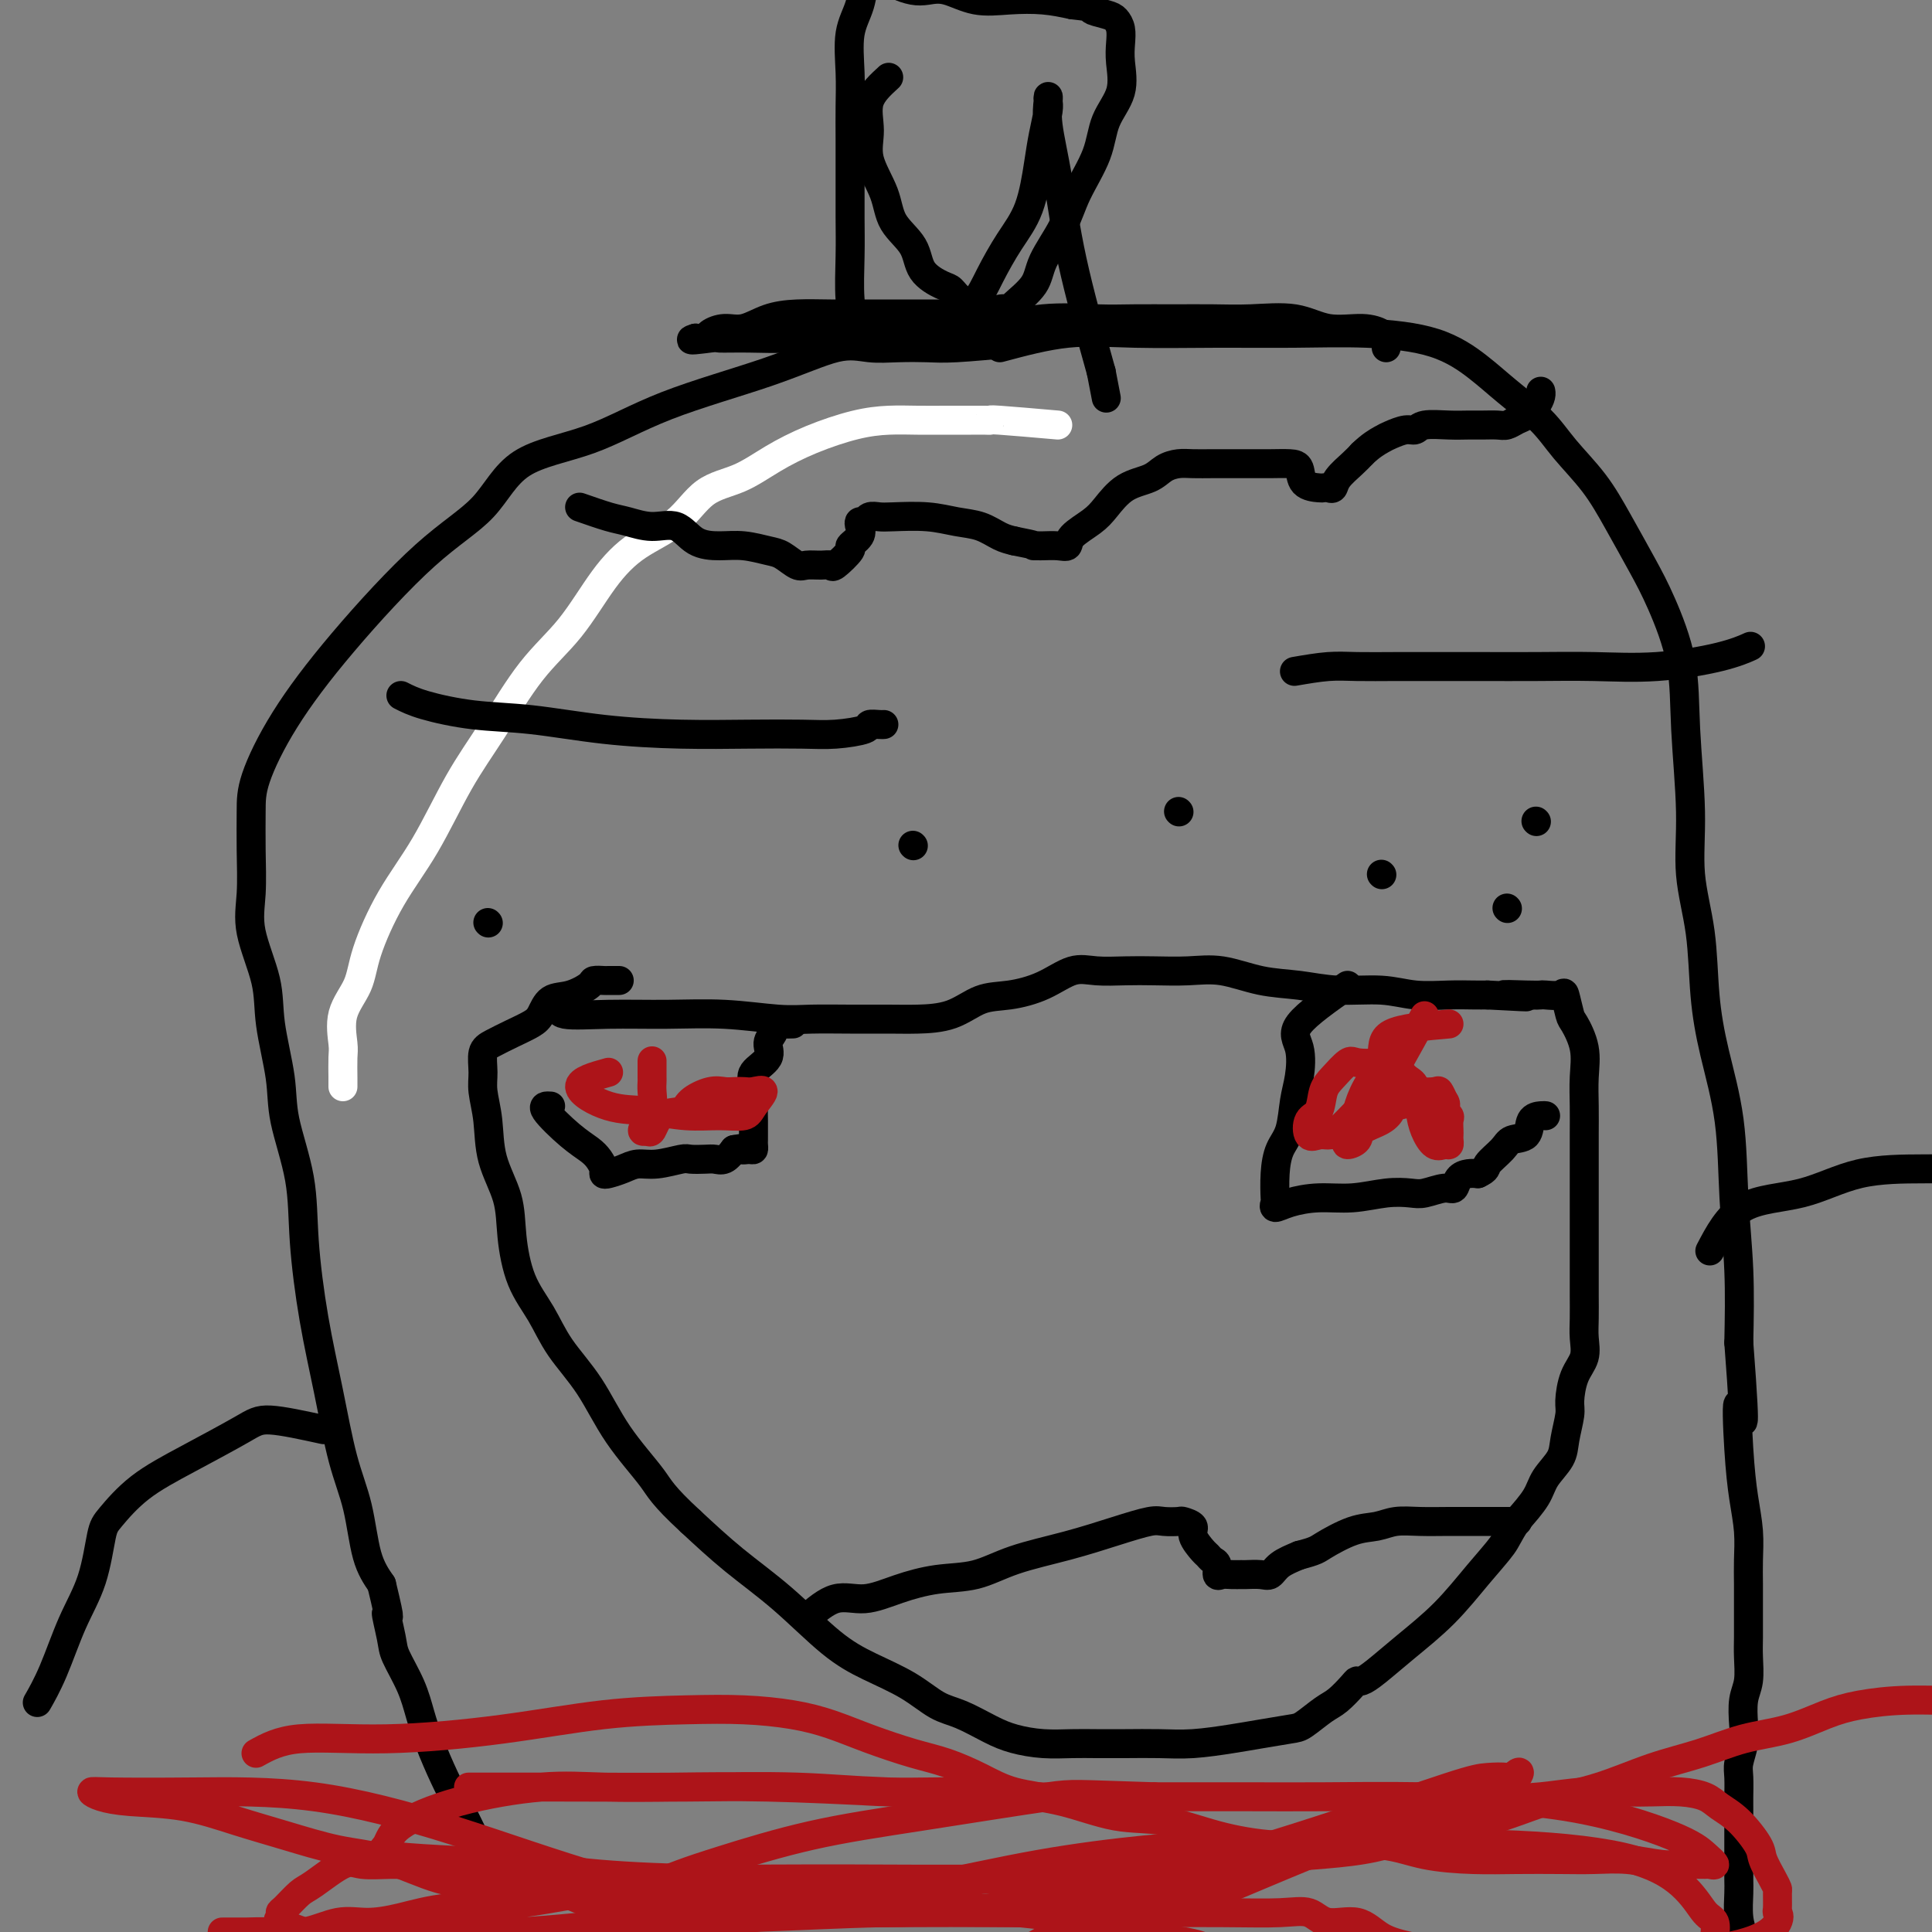<svg viewBox='0 0 400 400' version='1.1' xmlns='http://www.w3.org/2000/svg' xmlns:xlink='http://www.w3.org/1999/xlink'><rect x="0" y="0" width="400" height="400" fill="#808080" stroke="none"/><g fill='none' stroke='#FFFFFF' stroke-width='6' stroke-linecap='round' stroke-linejoin='round'><path d='M219,88c-4.859,-0.423 -9.719,-0.845 -12,-1c-2.281,-0.155 -1.984,-0.041 -2,0c-0.016,0.041 -0.344,0.011 -1,0c-0.656,-0.011 -1.641,-0.001 -3,0c-1.359,0.001 -3.092,-0.005 -5,0c-1.908,0.005 -3.993,0.023 -6,0c-2.007,-0.023 -3.938,-0.088 -6,0c-2.062,0.088 -4.256,0.327 -7,1c-2.744,0.673 -6.040,1.779 -9,3c-2.960,1.221 -5.584,2.558 -8,4c-2.416,1.442 -4.622,2.989 -7,4c-2.378,1.011 -4.927,1.486 -7,3c-2.073,1.514 -3.672,4.068 -6,6c-2.328,1.932 -5.387,3.241 -8,5c-2.613,1.759 -4.780,3.969 -7,7c-2.220,3.031 -4.492,6.884 -7,10c-2.508,3.116 -5.250,5.497 -8,9c-2.750,3.503 -5.507,8.130 -8,12c-2.493,3.870 -4.721,6.985 -7,11c-2.279,4.015 -4.608,8.932 -7,13c-2.392,4.068 -4.847,7.289 -7,11c-2.153,3.711 -4.002,7.912 -5,11c-0.998,3.088 -1.143,5.062 -2,7c-0.857,1.938 -2.426,3.839 -3,6c-0.574,2.161 -0.154,4.583 0,6c0.154,1.417 0.041,1.830 0,3c-0.041,1.170 -0.011,3.097 0,4c0.011,0.903 0.003,0.782 0,1c-0.003,0.218 -0.001,0.777 0,1c0.001,0.223 0.000,0.112 0,0'/></g>
<g fill='none' stroke='#000000' stroke-width='6' stroke-linecap='round' stroke-linejoin='round'><path d='M210,71c-4.535,0.421 -9.071,0.841 -12,1c-2.929,0.159 -4.252,0.056 -6,0c-1.748,-0.056 -3.921,-0.065 -6,0c-2.079,0.065 -4.064,0.205 -6,0c-1.936,-0.205 -3.822,-0.755 -7,0c-3.178,0.755 -7.647,2.815 -14,5c-6.353,2.185 -14.591,4.496 -21,7c-6.409,2.504 -10.989,5.201 -16,7c-5.011,1.799 -10.453,2.699 -14,5c-3.547,2.301 -5.199,6.004 -8,9c-2.801,2.996 -6.750,5.285 -12,10c-5.250,4.715 -11.799,11.857 -17,18c-5.201,6.143 -9.053,11.288 -12,16c-2.947,4.712 -4.989,8.990 -6,12c-1.011,3.010 -0.992,4.753 -1,7c-0.008,2.247 -0.043,4.997 0,8c0.043,3.003 0.162,6.258 0,9c-0.162,2.742 -0.607,4.972 0,8c0.607,3.028 2.264,6.853 3,10c0.736,3.147 0.550,5.614 1,9c0.450,3.386 1.537,7.691 2,11c0.463,3.309 0.301,5.624 1,9c0.699,3.376 2.259,7.814 3,12c0.741,4.186 0.664,8.120 1,13c0.336,4.880 1.086,10.706 2,16c0.914,5.294 1.991,10.057 3,15c1.009,4.943 1.951,10.067 3,14c1.049,3.933 2.206,6.674 3,10c0.794,3.326 1.227,7.236 2,10c0.773,2.764 1.887,4.382 3,6'/><path d='M79,328c2.337,9.609 1.178,6.130 1,6c-0.178,-0.130 0.623,3.088 1,5c0.377,1.912 0.331,2.516 1,4c0.669,1.484 2.055,3.847 3,6c0.945,2.153 1.450,4.095 2,6c0.550,1.905 1.144,3.774 2,6c0.856,2.226 1.972,4.809 3,7c1.028,2.191 1.967,3.991 3,6c1.033,2.009 2.161,4.227 3,6c0.839,1.773 1.388,3.102 2,4c0.612,0.898 1.288,1.364 2,2c0.712,0.636 1.461,1.440 2,2c0.539,0.560 0.868,0.874 1,1c0.132,0.126 0.066,0.063 0,0'/><path d='M207,72c4.743,-1.268 9.486,-2.537 14,-3c4.514,-0.463 8.798,-0.121 14,0c5.202,0.121 11.321,0.019 17,0c5.679,-0.019 10.918,0.044 16,0c5.082,-0.044 10.008,-0.194 15,0c4.992,0.194 10.052,0.731 14,2c3.948,1.269 6.786,3.271 9,5c2.214,1.729 3.805,3.186 6,5c2.195,1.814 4.992,3.985 7,6c2.008,2.015 3.225,3.874 5,6c1.775,2.126 4.108,4.520 6,7c1.892,2.480 3.343,5.045 5,8c1.657,2.955 3.520,6.298 5,9c1.480,2.702 2.577,4.763 4,8c1.423,3.237 3.173,7.651 4,12c0.827,4.349 0.732,8.634 1,14c0.268,5.366 0.900,11.815 1,17c0.100,5.185 -0.330,9.106 0,13c0.330,3.894 1.422,7.760 2,12c0.578,4.240 0.642,8.854 1,13c0.358,4.146 1.010,7.824 2,12c0.990,4.176 2.317,8.851 3,14c0.683,5.149 0.722,10.771 1,16c0.278,5.229 0.794,10.065 1,15c0.206,4.935 0.103,9.967 0,15'/><path d='M360,278c1.868,24.349 0.539,14.721 0,13c-0.539,-1.721 -0.288,4.463 0,9c0.288,4.537 0.613,7.426 1,10c0.387,2.574 0.836,4.831 1,7c0.164,2.169 0.044,4.248 0,6c-0.044,1.752 -0.011,3.175 0,5c0.011,1.825 -0.001,4.051 0,6c0.001,1.949 0.014,3.620 0,5c-0.014,1.380 -0.055,2.469 0,4c0.055,1.531 0.207,3.506 0,5c-0.207,1.494 -0.773,2.509 -1,4c-0.227,1.491 -0.113,3.457 0,5c0.113,1.543 0.226,2.662 0,4c-0.226,1.338 -0.793,2.897 -1,4c-0.207,1.103 -0.056,1.752 0,3c0.056,1.248 0.015,3.094 0,4c-0.015,0.906 -0.004,0.872 0,1c0.004,0.128 0.001,0.419 0,1c-0.001,0.581 -0.000,1.454 0,2c0.000,0.546 0.000,0.767 0,1c-0.000,0.233 -0.000,0.479 0,1c0.000,0.521 -0.000,1.315 0,2c0.000,0.685 0.000,1.259 0,2c-0.000,0.741 -0.001,1.650 0,2c0.001,0.350 0.003,0.141 0,1c-0.003,0.859 -0.013,2.786 0,4c0.013,1.214 0.048,1.715 0,3c-0.048,1.285 -0.178,3.355 0,5c0.178,1.645 0.663,2.866 1,4c0.337,1.134 0.525,2.181 1,3c0.475,0.819 1.238,1.409 2,2'/><path d='M364,406c0.844,1.622 0.956,1.178 1,1c0.044,-0.178 0.022,-0.089 0,0'/><path d='M116,208c-0.309,0.847 -0.618,1.695 1,2c1.618,0.305 5.164,0.068 9,0c3.836,-0.068 7.961,0.034 12,0c4.039,-0.034 7.990,-0.205 12,0c4.010,0.205 8.079,0.787 11,1c2.921,0.213 4.695,0.056 7,0c2.305,-0.056 5.140,-0.012 8,0c2.860,0.012 5.746,-0.010 8,0c2.254,0.010 3.875,0.051 6,0c2.125,-0.051 4.752,-0.193 7,-1c2.248,-0.807 4.115,-2.279 6,-3c1.885,-0.721 3.787,-0.691 6,-1c2.213,-0.309 4.736,-0.959 7,-2c2.264,-1.041 4.270,-2.475 6,-3c1.730,-0.525 3.184,-0.143 5,0c1.816,0.143 3.995,0.045 6,0c2.005,-0.045 3.836,-0.038 6,0c2.164,0.038 4.662,0.105 7,0c2.338,-0.105 4.518,-0.383 7,0c2.482,0.383 5.266,1.427 8,2c2.734,0.573 5.416,0.675 8,1c2.584,0.325 5.069,0.872 8,1c2.931,0.128 6.307,-0.162 9,0c2.693,0.162 4.701,0.775 7,1c2.299,0.225 4.888,0.060 7,0c2.112,-0.060 3.746,-0.017 5,0c1.254,0.017 2.127,0.009 3,0'/><path d='M308,206c14.015,0.774 6.053,0.208 4,0c-2.053,-0.208 1.803,-0.060 4,0c2.197,0.060 2.736,0.030 3,0c0.264,-0.030 0.255,-0.061 1,0c0.745,0.061 2.246,0.212 3,0c0.754,-0.212 0.762,-0.789 1,0c0.238,0.789 0.705,2.944 1,4c0.295,1.056 0.419,1.015 1,2c0.581,0.985 1.620,2.997 2,5c0.380,2.003 0.102,3.999 0,6c-0.102,2.001 -0.027,4.009 0,6c0.027,1.991 0.007,3.965 0,6c-0.007,2.035 -0.002,4.133 0,6c0.002,1.867 0.001,3.505 0,5c-0.001,1.495 -0.000,2.849 0,4c0.000,1.151 0.000,2.099 0,3c-0.000,0.901 0.000,1.756 0,3c-0.000,1.244 -0.000,2.877 0,4c0.000,1.123 0.002,1.735 0,3c-0.002,1.265 -0.007,3.183 0,5c0.007,1.817 0.026,3.533 0,5c-0.026,1.467 -0.097,2.684 0,4c0.097,1.316 0.362,2.733 0,4c-0.362,1.267 -1.352,2.386 -2,4c-0.648,1.614 -0.954,3.723 -1,5c-0.046,1.277 0.169,1.723 0,3c-0.169,1.277 -0.722,3.386 -1,5c-0.278,1.614 -0.281,2.731 -1,4c-0.719,1.269 -2.155,2.688 -3,4c-0.845,1.312 -1.099,2.518 -2,4c-0.901,1.482 -2.451,3.241 -4,5'/><path d='M314,315c-1.853,2.884 -1.987,3.595 -3,5c-1.013,1.405 -2.905,3.505 -5,6c-2.095,2.495 -4.393,5.386 -7,8c-2.607,2.614 -5.523,4.950 -8,7c-2.477,2.050 -4.515,3.813 -6,5c-1.485,1.187 -2.416,1.797 -3,2c-0.584,0.203 -0.821,-0.002 -1,0c-0.179,0.002 -0.299,0.210 -1,1c-0.701,0.790 -1.982,2.162 -3,3c-1.018,0.838 -1.774,1.141 -3,2c-1.226,0.859 -2.924,2.272 -4,3c-1.076,0.728 -1.531,0.769 -3,1c-1.469,0.231 -3.952,0.650 -6,1c-2.048,0.350 -3.660,0.630 -6,1c-2.340,0.370 -5.408,0.831 -8,1c-2.592,0.169 -4.708,0.046 -7,0c-2.292,-0.046 -4.759,-0.015 -7,0c-2.241,0.015 -4.257,0.013 -6,0c-1.743,-0.013 -3.214,-0.038 -5,0c-1.786,0.038 -3.887,0.139 -6,0c-2.113,-0.139 -4.239,-0.518 -6,-1c-1.761,-0.482 -3.158,-1.065 -5,-2c-1.842,-0.935 -4.130,-2.220 -6,-3c-1.870,-0.780 -3.322,-1.056 -5,-2c-1.678,-0.944 -3.583,-2.556 -6,-4c-2.417,-1.444 -5.347,-2.718 -8,-4c-2.653,-1.282 -5.031,-2.570 -8,-5c-2.969,-2.430 -6.530,-6.000 -10,-9c-3.470,-3.000 -6.849,-5.428 -10,-8c-3.151,-2.572 -6.076,-5.286 -9,-8'/><path d='M143,315c-5.948,-5.494 -6.320,-6.729 -8,-9c-1.680,-2.271 -4.670,-5.576 -7,-9c-2.330,-3.424 -4.001,-6.966 -6,-10c-1.999,-3.034 -4.326,-5.561 -6,-8c-1.674,-2.439 -2.694,-4.789 -4,-7c-1.306,-2.211 -2.899,-4.284 -4,-7c-1.101,-2.716 -1.710,-6.074 -2,-9c-0.290,-2.926 -0.259,-5.419 -1,-8c-0.741,-2.581 -2.252,-5.251 -3,-8c-0.748,-2.749 -0.732,-5.576 -1,-8c-0.268,-2.424 -0.821,-4.445 -1,-6c-0.179,-1.555 0.014,-2.643 0,-4c-0.014,-1.357 -0.236,-2.981 0,-4c0.236,-1.019 0.929,-1.433 2,-2c1.071,-0.567 2.519,-1.289 4,-2c1.481,-0.711 2.996,-1.413 4,-2c1.004,-0.587 1.497,-1.061 2,-2c0.503,-0.939 1.018,-2.343 2,-3c0.982,-0.657 2.433,-0.568 4,-1c1.567,-0.432 3.250,-1.384 4,-2c0.750,-0.616 0.566,-0.897 1,-1c0.434,-0.103 1.488,-0.028 2,0c0.512,0.028 0.484,0.007 1,0c0.516,-0.007 1.576,-0.002 2,0c0.424,0.002 0.212,0.001 0,0'/><path d='M114,229c-0.882,-0.065 -1.763,-0.130 -1,1c0.763,1.130 3.171,3.455 5,5c1.829,1.545 3.080,2.310 4,3c0.920,0.690 1.509,1.307 2,2c0.491,0.693 0.882,1.464 1,2c0.118,0.536 -0.039,0.838 0,1c0.039,0.162 0.273,0.183 1,0c0.727,-0.183 1.947,-0.571 3,-1c1.053,-0.429 1.938,-0.899 3,-1c1.062,-0.101 2.301,0.169 4,0c1.699,-0.169 3.859,-0.776 5,-1c1.141,-0.224 1.264,-0.066 2,0c0.736,0.066 2.084,0.038 3,0c0.916,-0.038 1.401,-0.087 2,0c0.599,0.087 1.314,0.311 2,0c0.686,-0.311 1.343,-1.155 2,-2'/><path d='M152,238c4.585,-0.770 2.549,-0.196 2,0c-0.549,0.196 0.389,0.013 1,0c0.611,-0.013 0.896,0.145 1,0c0.104,-0.145 0.028,-0.593 0,-1c-0.028,-0.407 -0.007,-0.773 0,-1c0.007,-0.227 -0.001,-0.315 0,-1c0.001,-0.685 0.012,-1.968 0,-3c-0.012,-1.032 -0.047,-1.813 0,-3c0.047,-1.187 0.174,-2.780 0,-4c-0.174,-1.220 -0.650,-2.067 0,-3c0.650,-0.933 2.426,-1.953 3,-3c0.574,-1.047 -0.055,-2.123 0,-3c0.055,-0.877 0.793,-1.555 1,-2c0.207,-0.445 -0.116,-0.655 0,-1c0.116,-0.345 0.670,-0.824 1,-1c0.330,-0.176 0.435,-0.047 1,0c0.565,0.047 1.590,0.014 2,0c0.410,-0.014 0.205,-0.007 0,0'/><path d='M279,204c-4.220,2.968 -8.439,5.935 -10,8c-1.561,2.065 -0.463,3.226 0,5c0.463,1.774 0.292,4.160 0,6c-0.292,1.840 -0.705,3.134 -1,5c-0.295,1.866 -0.471,4.303 -1,6c-0.529,1.697 -1.412,2.655 -2,4c-0.588,1.345 -0.883,3.076 -1,5c-0.117,1.924 -0.056,4.042 0,5c0.056,0.958 0.109,0.755 0,1c-0.109,0.245 -0.379,0.938 0,1c0.379,0.062 1.407,-0.505 3,-1c1.593,-0.495 3.751,-0.916 6,-1c2.249,-0.084 4.588,0.169 7,0c2.412,-0.169 4.898,-0.762 7,-1c2.102,-0.238 3.819,-0.123 5,0c1.181,0.123 1.825,0.254 3,0c1.175,-0.254 2.881,-0.891 4,-1c1.119,-0.109 1.650,0.311 2,0c0.350,-0.311 0.517,-1.353 1,-2c0.483,-0.647 1.281,-0.899 2,-1c0.719,-0.101 1.360,-0.050 2,0'/><path d='M306,243c1.993,-0.921 1.474,-1.224 2,-2c0.526,-0.776 2.095,-2.026 3,-3c0.905,-0.974 1.146,-1.673 2,-2c0.854,-0.327 2.320,-0.284 3,-1c0.680,-0.716 0.574,-2.192 1,-3c0.426,-0.808 1.384,-0.948 2,-1c0.616,-0.052 0.890,-0.015 1,0c0.110,0.015 0.055,0.007 0,0'/><path d='M167,335c2.018,-1.736 4.036,-3.472 6,-4c1.964,-0.528 3.875,0.151 6,0c2.125,-0.151 4.466,-1.131 7,-2c2.534,-0.869 5.263,-1.625 8,-2c2.737,-0.375 5.482,-0.367 8,-1c2.518,-0.633 4.809,-1.907 8,-3c3.191,-1.093 7.283,-2.006 11,-3c3.717,-0.994 7.061,-2.071 10,-3c2.939,-0.929 5.475,-1.711 7,-2c1.525,-0.289 2.039,-0.087 3,0c0.961,0.087 2.369,0.058 3,0c0.631,-0.058 0.484,-0.146 1,0c0.516,0.146 1.696,0.526 2,1c0.304,0.474 -0.268,1.043 0,2c0.268,0.957 1.378,2.302 2,3c0.622,0.698 0.757,0.747 1,1c0.243,0.253 0.592,0.709 1,1c0.408,0.291 0.873,0.418 1,1c0.127,0.582 -0.084,1.620 0,2c0.084,0.380 0.463,0.101 1,0c0.537,-0.101 1.232,-0.026 2,0c0.768,0.026 1.608,0.001 2,0c0.392,-0.001 0.337,0.022 1,0c0.663,-0.022 2.044,-0.088 3,0c0.956,0.088 1.488,0.331 2,0c0.512,-0.331 1.003,-1.238 2,-2c0.997,-0.762 2.498,-1.381 4,-2'/><path d='M269,322c3.467,-0.902 3.633,-1.156 5,-2c1.367,-0.844 3.935,-2.279 6,-3c2.065,-0.721 3.626,-0.729 5,-1c1.374,-0.271 2.562,-0.805 4,-1c1.438,-0.195 3.125,-0.052 5,0c1.875,0.052 3.939,0.014 6,0c2.061,-0.014 4.119,-0.004 6,0c1.881,0.004 3.583,0.001 5,0c1.417,-0.001 2.548,-0.000 3,0c0.452,0.000 0.226,0.000 0,0'/></g>
<g fill='none' stroke='#AD1419' stroke-width='6' stroke-linecap='round' stroke-linejoin='round'><path d='M126,222c-3.025,0.837 -6.050,1.674 -6,3c0.050,1.326 3.176,3.141 6,4c2.824,0.859 5.346,0.762 8,1c2.654,0.238 5.438,0.813 8,1c2.562,0.187 4.901,-0.013 7,0c2.099,0.013 3.958,0.238 5,0c1.042,-0.238 1.268,-0.940 2,-2c0.732,-1.060 1.970,-2.480 2,-3c0.030,-0.520 -1.148,-0.141 -2,0c-0.852,0.141 -1.377,0.043 -2,0c-0.623,-0.043 -1.344,-0.032 -2,0c-0.656,0.032 -1.247,0.086 -2,0c-0.753,-0.086 -1.669,-0.313 -3,0c-1.331,0.313 -3.078,1.167 -4,2c-0.922,0.833 -1.020,1.646 -2,2c-0.980,0.354 -2.841,0.249 -4,1c-1.159,0.751 -1.617,2.357 -2,3c-0.383,0.643 -0.692,0.321 -1,0'/><path d='M134,234c-1.995,0.901 -0.482,-0.848 0,-2c0.482,-1.152 -0.067,-1.707 0,-2c0.067,-0.293 0.750,-0.324 1,-1c0.250,-0.676 0.067,-1.996 0,-3c-0.067,-1.004 -0.018,-1.692 0,-2c0.018,-0.308 0.005,-0.237 0,-1c-0.005,-0.763 -0.001,-2.361 0,-3c0.001,-0.639 0.001,-0.320 0,0'/><path d='M300,212c-4.922,0.428 -9.844,0.856 -12,2c-2.156,1.144 -1.548,3.003 -2,5c-0.452,1.997 -1.966,4.133 -3,6c-1.034,1.867 -1.590,3.465 -2,5c-0.410,1.535 -0.674,3.008 -1,4c-0.326,0.992 -0.715,1.504 -1,2c-0.285,0.496 -0.465,0.978 0,1c0.465,0.022 1.576,-0.414 2,-1c0.424,-0.586 0.163,-1.322 1,-2c0.837,-0.678 2.774,-1.300 4,-2c1.226,-0.700 1.741,-1.480 2,-2c0.259,-0.520 0.262,-0.780 1,-1c0.738,-0.220 2.211,-0.400 3,-1c0.789,-0.600 0.894,-1.619 1,-2c0.106,-0.381 0.214,-0.123 1,0c0.786,0.123 2.250,0.110 3,0c0.750,-0.110 0.786,-0.317 1,0c0.214,0.317 0.607,1.159 1,2'/><path d='M299,228c0.713,0.710 -0.005,1.486 0,2c0.005,0.514 0.733,0.767 1,1c0.267,0.233 0.072,0.444 0,1c-0.072,0.556 -0.022,1.455 0,2c0.022,0.545 0.014,0.737 0,1c-0.014,0.263 -0.035,0.598 0,1c0.035,0.402 0.125,0.872 0,1c-0.125,0.128 -0.467,-0.085 -1,0c-0.533,0.085 -1.258,0.467 -2,0c-0.742,-0.467 -1.500,-1.783 -2,-3c-0.500,-1.217 -0.740,-2.337 -1,-4c-0.260,-1.663 -0.539,-3.871 -1,-5c-0.461,-1.129 -1.106,-1.181 -2,-2c-0.894,-0.819 -2.039,-2.406 -3,-3c-0.961,-0.594 -1.739,-0.194 -3,0c-1.261,0.194 -3.005,0.181 -4,0c-0.995,-0.181 -1.240,-0.531 -2,0c-0.760,0.531 -2.033,1.943 -3,3c-0.967,1.057 -1.626,1.757 -2,3c-0.374,1.243 -0.462,3.027 -1,4c-0.538,0.973 -1.527,1.136 -2,2c-0.473,0.864 -0.431,2.430 0,3c0.431,0.570 1.249,0.142 2,0c0.751,-0.142 1.433,0.000 2,0c0.567,-0.000 1.019,-0.143 2,-1c0.981,-0.857 2.490,-2.429 4,-4'/><path d='M281,230c2.202,-0.845 2.708,-0.458 5,-4c2.292,-3.542 6.369,-11.012 8,-14c1.631,-2.988 0.815,-1.494 0,0'/></g>
<g fill='none' stroke='#000000' stroke-width='6' stroke-linecap='round' stroke-linejoin='round'><path d='M83,144c1.251,0.635 2.502,1.270 5,2c2.498,0.730 6.242,1.555 10,2c3.758,0.445 7.529,0.511 12,1c4.471,0.489 9.642,1.400 15,2c5.358,0.600 10.904,0.890 16,1c5.096,0.110 9.742,0.040 14,0c4.258,-0.040 8.128,-0.049 11,0c2.872,0.049 4.745,0.157 7,0c2.255,-0.157 4.892,-0.578 6,-1c1.108,-0.422 0.689,-0.845 1,-1c0.311,-0.155 1.353,-0.042 2,0c0.647,0.042 0.899,0.012 1,0c0.101,-0.012 0.050,-0.006 0,0'/><path d='M268,139c2.463,-0.423 4.927,-0.845 7,-1c2.073,-0.155 3.757,-0.041 6,0c2.243,0.041 5.045,0.011 8,0c2.955,-0.011 6.061,-0.001 9,0c2.939,0.001 5.709,-0.005 9,0c3.291,0.005 7.103,0.022 11,0c3.897,-0.022 7.878,-0.083 12,0c4.122,0.083 8.383,0.311 13,0c4.617,-0.311 9.589,-1.161 13,-2c3.411,-0.839 5.260,-1.668 6,-2c0.740,-0.332 0.370,-0.166 0,0'/><path d='M189,175c0.000,0.000 0.100,0.100 0.1,0.1'/><path d='M244,168c0.000,0.000 0.100,0.100 0.1,0.1'/><path d='M101,191c0.000,0.000 0.100,0.100 0.1,0.1'/><path d='M318,170c0.000,0.000 0.100,0.100 0.1,0.1'/><path d='M312,188c0.000,0.000 0.100,0.100 0.1,0.1'/><path d='M286,181c0.000,0.000 0.100,0.100 0.1,0.1'/><path d='M120,105c2.200,0.768 4.401,1.537 6,2c1.599,0.463 2.597,0.622 4,1c1.403,0.378 3.210,0.976 5,1c1.790,0.024 3.564,-0.526 5,0c1.436,0.526 2.533,2.129 4,3c1.467,0.871 3.303,1.012 5,1c1.697,-0.012 3.255,-0.175 5,0c1.745,0.175 3.678,0.688 5,1c1.322,0.312 2.032,0.423 3,1c0.968,0.577 2.193,1.622 3,2c0.807,0.378 1.195,0.091 2,0c0.805,-0.091 2.028,0.016 3,0c0.972,-0.016 1.694,-0.154 2,0c0.306,0.154 0.198,0.599 1,0c0.802,-0.599 2.515,-2.241 3,-3c0.485,-0.759 -0.259,-0.633 0,-1c0.259,-0.367 1.522,-1.226 2,-2c0.478,-0.774 0.173,-1.461 0,-2c-0.173,-0.539 -0.212,-0.929 0,-1c0.212,-0.071 0.677,0.176 1,0c0.323,-0.176 0.504,-0.776 1,-1c0.496,-0.224 1.307,-0.072 2,0c0.693,0.072 1.266,0.064 3,0c1.734,-0.064 4.628,-0.186 7,0c2.372,0.186 4.224,0.679 6,1c1.776,0.321 3.478,0.471 5,1c1.522,0.529 2.863,1.437 4,2c1.137,0.563 2.068,0.782 3,1'/><path d='M210,112c5.182,1.000 4.138,1.001 4,1c-0.138,-0.001 0.629,-0.005 1,0c0.371,0.005 0.347,0.020 1,0c0.653,-0.020 1.984,-0.076 3,0c1.016,0.076 1.719,0.284 2,0c0.281,-0.284 0.141,-1.059 1,-2c0.859,-0.941 2.719,-2.048 4,-3c1.281,-0.952 1.985,-1.747 3,-3c1.015,-1.253 2.343,-2.963 4,-4c1.657,-1.037 3.643,-1.402 5,-2c1.357,-0.598 2.084,-1.428 3,-2c0.916,-0.572 2.019,-0.885 3,-1c0.981,-0.115 1.840,-0.031 3,0c1.160,0.031 2.621,0.008 4,0c1.379,-0.008 2.674,-0.001 4,0c1.326,0.001 2.682,-0.003 4,0c1.318,0.003 2.598,0.015 4,0c1.402,-0.015 2.925,-0.056 4,0c1.075,0.056 1.702,0.211 2,1c0.298,0.789 0.265,2.213 1,3c0.735,0.787 2.237,0.938 3,1c0.763,0.062 0.789,0.035 1,0c0.211,-0.035 0.609,-0.078 1,0c0.391,0.078 0.775,0.279 1,0c0.225,-0.279 0.291,-1.037 1,-2c0.709,-0.963 2.060,-2.132 3,-3c0.940,-0.868 1.470,-1.434 2,-2'/><path d='M282,94c1.754,-1.719 3.139,-2.517 4,-3c0.861,-0.483 1.199,-0.651 2,-1c0.801,-0.349 2.066,-0.878 3,-1c0.934,-0.122 1.537,0.164 2,0c0.463,-0.164 0.785,-0.776 2,-1c1.215,-0.224 3.323,-0.059 5,0c1.677,0.059 2.925,0.013 4,0c1.075,-0.013 1.979,0.008 3,0c1.021,-0.008 2.161,-0.047 3,0c0.839,0.047 1.377,0.178 2,0c0.623,-0.178 1.330,-0.664 2,-1c0.670,-0.336 1.304,-0.521 2,-1c0.696,-0.479 1.455,-1.252 2,-2c0.545,-0.748 0.878,-1.471 1,-2c0.122,-0.529 0.035,-0.866 0,-1c-0.035,-0.134 -0.017,-0.067 0,0'/><path d='M171,71c2.113,-0.810 4.226,-1.620 5,-3c0.774,-1.380 0.207,-3.329 0,-6c-0.207,-2.671 -0.056,-6.064 0,-9c0.056,-2.936 0.015,-5.415 0,-8c-0.015,-2.585 -0.006,-5.275 0,-8c0.006,-2.725 0.008,-5.486 0,-8c-0.008,-2.514 -0.027,-4.780 0,-7c0.027,-2.220 0.100,-4.392 0,-7c-0.100,-2.608 -0.374,-5.651 0,-8c0.374,-2.349 1.395,-4.004 2,-6c0.605,-1.996 0.793,-4.332 1,-6c0.207,-1.668 0.433,-2.668 1,-3c0.567,-0.332 1.476,0.005 2,0c0.524,-0.005 0.664,-0.352 1,0c0.336,0.352 0.870,1.404 1,2c0.130,0.596 -0.142,0.734 0,1c0.142,0.266 0.700,0.658 1,1c0.300,0.342 0.342,0.635 1,1c0.658,0.365 1.930,0.802 3,1c1.070,0.198 1.937,0.157 3,0c1.063,-0.157 2.324,-0.432 4,0c1.676,0.432 3.769,1.569 6,2c2.231,0.431 4.601,0.154 7,0c2.399,-0.154 4.828,-0.187 7,0c2.172,0.187 4.086,0.593 6,1'/><path d='M222,1c5.857,0.640 4.000,0.740 4,1c-0.000,0.260 1.856,0.679 3,1c1.144,0.321 1.577,0.545 2,1c0.423,0.455 0.835,1.141 1,2c0.165,0.859 0.082,1.892 0,3c-0.082,1.108 -0.165,2.290 0,4c0.165,1.710 0.576,3.949 0,6c-0.576,2.051 -2.140,3.913 -3,6c-0.860,2.087 -1.015,4.399 -2,7c-0.985,2.601 -2.800,5.492 -4,8c-1.200,2.508 -1.784,4.634 -3,7c-1.216,2.366 -3.063,4.973 -4,7c-0.937,2.027 -0.965,3.475 -2,5c-1.035,1.525 -3.077,3.127 -4,4c-0.923,0.873 -0.726,1.019 -1,1c-0.274,-0.019 -1.021,-0.201 -2,0c-0.979,0.201 -2.192,0.786 -3,1c-0.808,0.214 -1.210,0.057 -2,0c-0.790,-0.057 -1.966,-0.015 -3,0c-1.034,0.015 -1.926,0.004 -3,0c-1.074,-0.004 -2.330,-0.002 -4,0c-1.670,0.002 -3.755,0.002 -6,0c-2.245,-0.002 -4.652,-0.007 -7,0c-2.348,0.007 -4.638,0.025 -7,0c-2.362,-0.025 -4.798,-0.095 -7,0c-2.202,0.095 -4.172,0.355 -6,1c-1.828,0.645 -3.515,1.676 -5,2c-1.485,0.324 -2.769,-0.057 -4,0c-1.231,0.057 -2.408,0.554 -3,1c-0.592,0.446 -0.598,0.842 -1,1c-0.402,0.158 -1.201,0.079 -2,0'/><path d='M144,70c-2.624,0.772 1.318,0.204 3,0c1.682,-0.204 1.106,-0.042 2,0c0.894,0.042 3.259,-0.035 6,0c2.741,0.035 5.858,0.181 11,0c5.142,-0.181 12.308,-0.690 19,-1c6.692,-0.310 12.909,-0.423 18,-1c5.091,-0.577 9.055,-1.619 13,-2c3.945,-0.381 7.871,-0.102 11,0c3.129,0.102 5.462,0.025 8,0c2.538,-0.025 5.281,0.001 8,0c2.719,-0.001 5.413,-0.029 8,0c2.587,0.029 5.068,0.116 8,0c2.932,-0.116 6.316,-0.434 9,0c2.684,0.434 4.666,1.622 7,2c2.334,0.378 5.018,-0.053 7,0c1.982,0.053 3.263,0.589 4,1c0.737,0.411 0.929,0.698 1,1c0.071,0.302 0.019,0.620 0,1c-0.019,0.380 -0.005,0.823 0,1c0.005,0.177 0.003,0.089 0,0'/><path d='M184,16c-1.713,1.570 -3.426,3.139 -4,5c-0.574,1.861 -0.010,4.012 0,6c0.010,1.988 -0.533,3.813 0,6c0.533,2.187 2.142,4.737 3,7c0.858,2.263 0.964,4.241 2,6c1.036,1.759 3.001,3.301 4,5c0.999,1.699 1.033,3.555 2,5c0.967,1.445 2.866,2.479 4,3c1.134,0.521 1.503,0.528 2,1c0.497,0.472 1.124,1.408 2,2c0.876,0.592 2.003,0.841 3,0c0.997,-0.841 1.863,-2.772 3,-5c1.137,-2.228 2.543,-4.754 4,-7c1.457,-2.246 2.965,-4.212 4,-7c1.035,-2.788 1.598,-6.397 2,-9c0.402,-2.603 0.644,-4.199 1,-6c0.356,-1.801 0.826,-3.806 1,-5c0.174,-1.194 0.052,-1.577 0,-2c-0.052,-0.423 -0.036,-0.888 0,-1c0.036,-0.112 0.090,0.127 0,1c-0.090,0.873 -0.323,2.378 0,5c0.323,2.622 1.202,6.360 2,11c0.798,4.640 1.514,10.183 3,17c1.486,6.817 3.743,14.909 6,23'/><path d='M228,77c1.833,9.500 0.917,4.750 0,0'/><path d='M354,259c1.875,-3.577 3.749,-7.155 7,-9c3.251,-1.845 7.878,-1.958 12,-3c4.122,-1.042 7.740,-3.015 12,-4c4.260,-0.985 9.163,-0.983 13,-1c3.837,-0.017 6.608,-0.054 9,0c2.392,0.054 4.406,0.199 6,1c1.594,0.801 2.767,2.257 4,4c1.233,1.743 2.527,3.774 3,6c0.473,2.226 0.127,4.648 0,7c-0.127,2.352 -0.034,4.633 0,6c0.034,1.367 0.010,1.819 0,2c-0.010,0.181 -0.005,0.090 0,0'/><path d='M67,296c-4.234,-0.927 -8.468,-1.853 -11,-2c-2.532,-0.147 -3.360,0.487 -6,2c-2.640,1.513 -7.090,3.907 -11,6c-3.910,2.093 -7.280,3.885 -10,6c-2.720,2.115 -4.790,4.552 -6,6c-1.210,1.448 -1.561,1.905 -2,4c-0.439,2.095 -0.966,5.826 -2,9c-1.034,3.174 -2.576,5.789 -4,9c-1.424,3.211 -2.729,7.018 -4,10c-1.271,2.982 -2.506,5.138 -3,6c-0.494,0.862 -0.247,0.431 0,0'/></g>
<g fill='none' stroke='#AD1419' stroke-width='6' stroke-linecap='round' stroke-linejoin='round'><path d='M53,363c2.354,-1.306 4.708,-2.613 9,-3c4.292,-0.387 10.520,0.144 18,0c7.480,-0.144 16.210,-0.964 24,-2c7.790,-1.036 14.640,-2.286 21,-3c6.360,-0.714 12.231,-0.890 17,-1c4.769,-0.110 8.437,-0.153 12,0c3.563,0.153 7.020,0.501 10,1c2.980,0.499 5.481,1.147 8,2c2.519,0.853 5.054,1.909 8,3c2.946,1.091 6.303,2.216 9,3c2.697,0.784 4.735,1.226 7,2c2.265,0.774 4.758,1.879 7,3c2.242,1.121 4.233,2.257 7,3c2.767,0.743 6.311,1.093 10,2c3.689,0.907 7.525,2.373 11,3c3.475,0.627 6.590,0.417 10,1c3.410,0.583 7.114,1.960 11,3c3.886,1.040 7.954,1.744 12,2c4.046,0.256 8.069,0.064 12,0c3.931,-0.064 7.769,0.000 11,0c3.231,-0.000 5.856,-0.064 8,0c2.144,0.064 3.809,0.257 5,0c1.191,-0.257 1.908,-0.965 2,-2c0.092,-1.035 -0.442,-2.399 0,-3c0.442,-0.601 1.861,-0.439 3,-1c1.139,-0.561 1.999,-1.843 3,-3c1.001,-1.157 2.143,-2.188 3,-3c0.857,-0.812 1.428,-1.406 2,-2'/><path d='M313,368c2.307,-2.167 1.575,-0.585 1,0c-0.575,0.585 -0.992,0.172 -2,0c-1.008,-0.172 -2.607,-0.102 -4,0c-1.393,0.102 -2.580,0.238 -8,2c-5.420,1.762 -15.072,5.152 -27,9c-11.928,3.848 -26.131,8.155 -38,11c-11.869,2.845 -21.405,4.227 -30,5c-8.595,0.773 -16.250,0.938 -23,1c-6.750,0.062 -12.596,0.021 -18,0c-5.404,-0.021 -10.367,-0.023 -14,0c-3.633,0.023 -5.938,0.069 -10,0c-4.062,-0.069 -9.882,-0.255 -14,-1c-4.118,-0.745 -6.533,-2.050 -9,-3c-2.467,-0.950 -4.987,-1.547 -7,-2c-2.013,-0.453 -3.520,-0.763 -5,-1c-1.480,-0.237 -2.935,-0.402 -5,-1c-2.065,-0.598 -4.741,-1.628 -7,-2c-2.259,-0.372 -4.100,-0.086 -6,0c-1.900,0.086 -3.859,-0.029 -6,0c-2.141,0.029 -4.465,0.200 -6,0c-1.535,-0.200 -2.282,-0.772 -4,0c-1.718,0.772 -4.407,2.890 -6,4c-1.593,1.110 -2.091,1.214 -3,2c-0.909,0.786 -2.230,2.255 -3,3c-0.770,0.745 -0.990,0.767 -1,1c-0.010,0.233 0.190,0.678 0,1c-0.190,0.322 -0.768,0.521 0,1c0.768,0.479 2.884,1.240 5,2'/><path d='M63,400c2.432,0.533 6.010,0.864 13,1c6.990,0.136 17.390,0.077 28,0c10.610,-0.077 21.430,-0.171 31,-1c9.570,-0.829 17.889,-2.394 27,-4c9.111,-1.606 19.013,-3.254 28,-5c8.987,-1.746 17.059,-3.592 25,-5c7.941,-1.408 15.752,-2.379 22,-3c6.248,-0.621 10.932,-0.892 15,-1c4.068,-0.108 7.520,-0.053 11,0c3.480,0.053 6.990,0.105 11,0c4.010,-0.105 8.521,-0.368 12,0c3.479,0.368 5.926,1.367 9,2c3.074,0.633 6.774,0.901 10,1c3.226,0.099 5.979,0.030 9,0c3.021,-0.030 6.309,-0.022 9,0c2.691,0.022 4.784,0.059 7,0c2.216,-0.059 4.554,-0.212 7,0c2.446,0.212 5.000,0.790 7,1c2.000,0.210 3.445,0.051 5,0c1.555,-0.051 3.219,0.005 4,0c0.781,-0.005 0.680,-0.071 1,0c0.320,0.071 1.060,0.278 1,0c-0.060,-0.278 -0.922,-1.041 -2,-2c-1.078,-0.959 -2.372,-2.113 -7,-4c-4.628,-1.887 -12.591,-4.506 -22,-6c-9.409,-1.494 -20.264,-1.864 -29,-2c-8.736,-0.136 -15.352,-0.036 -21,0c-5.648,0.036 -10.328,0.010 -16,0c-5.672,-0.010 -12.336,-0.005 -19,0'/><path d='M239,372c-16.859,-0.506 -16.507,-0.771 -22,0c-5.493,0.771 -16.832,2.578 -26,4c-9.168,1.422 -16.165,2.458 -23,4c-6.835,1.542 -13.507,3.590 -18,5c-4.493,1.410 -6.807,2.182 -9,3c-2.193,0.818 -4.264,1.683 -6,2c-1.736,0.317 -3.138,0.085 -5,0c-1.862,-0.085 -4.186,-0.022 -7,0c-2.814,0.022 -6.120,0.005 -10,0c-3.880,-0.005 -8.334,0.004 -12,0c-3.666,-0.004 -6.545,-0.020 -10,-1c-3.455,-0.980 -7.486,-2.924 -11,-4c-3.514,-1.076 -6.511,-1.282 -10,-2c-3.489,-0.718 -7.470,-1.946 -11,-3c-3.530,-1.054 -6.611,-1.932 -10,-3c-3.389,-1.068 -7.087,-2.325 -11,-3c-3.913,-0.675 -8.041,-0.769 -11,-1c-2.959,-0.231 -4.750,-0.599 -6,-1c-1.250,-0.401 -1.958,-0.836 -2,-1c-0.042,-0.164 0.581,-0.058 4,0c3.419,0.058 9.635,0.068 17,0c7.365,-0.068 15.879,-0.214 25,1c9.121,1.214 18.848,3.789 29,7c10.152,3.211 20.730,7.058 31,10c10.270,2.942 20.231,4.980 30,6c9.769,1.020 19.347,1.022 29,1c9.653,-0.022 19.381,-0.068 29,0c9.619,0.068 19.128,0.249 27,-1c7.872,-1.249 14.106,-3.928 19,-6c4.894,-2.072 8.447,-3.536 12,-5'/><path d='M271,384c6.580,-1.932 7.530,-1.263 10,-2c2.470,-0.737 6.461,-2.881 10,-4c3.539,-1.119 6.626,-1.214 10,-2c3.374,-0.786 7.033,-2.263 10,-3c2.967,-0.737 5.240,-0.734 8,-1c2.760,-0.266 6.006,-0.801 9,-1c2.994,-0.199 5.735,-0.062 8,0c2.265,0.062 4.054,0.048 6,0c1.946,-0.048 4.049,-0.129 6,0c1.951,0.129 3.751,0.469 5,1c1.249,0.531 1.949,1.251 3,2c1.051,0.749 2.453,1.525 4,3c1.547,1.475 3.237,3.650 4,5c0.763,1.350 0.597,1.875 1,3c0.403,1.125 1.375,2.851 2,4c0.625,1.149 0.903,1.723 1,2c0.097,0.277 0.015,0.258 0,1c-0.015,0.742 0.039,2.244 0,3c-0.039,0.756 -0.171,0.767 0,1c0.171,0.233 0.643,0.688 0,2c-0.643,1.312 -2.403,3.479 -10,5c-7.597,1.521 -21.031,2.394 -33,3c-11.969,0.606 -22.472,0.946 -31,1c-8.528,0.054 -15.080,-0.177 -21,0c-5.920,0.177 -11.206,0.763 -15,0c-3.794,-0.763 -6.095,-2.876 -9,-4c-2.905,-1.124 -6.414,-1.260 -10,-2c-3.586,-0.740 -7.250,-2.085 -12,-3c-4.750,-0.915 -10.587,-1.400 -16,-2c-5.413,-0.600 -10.404,-1.314 -15,-2c-4.596,-0.686 -8.798,-1.343 -13,-2'/><path d='M183,392c-9.608,-1.167 -11.627,-1.085 -16,-1c-4.373,0.085 -11.101,0.173 -18,0c-6.899,-0.173 -13.968,-0.606 -21,0c-7.032,0.606 -14.027,2.251 -20,3c-5.973,0.749 -10.923,0.600 -15,1c-4.077,0.400 -7.279,1.347 -10,2c-2.721,0.653 -4.961,1.012 -7,1c-2.039,-0.012 -3.877,-0.396 -6,0c-2.123,0.396 -4.530,1.570 -7,2c-2.470,0.430 -5.001,0.115 -7,0c-1.999,-0.115 -3.464,-0.031 -5,0c-1.536,0.031 -3.143,0.008 -4,0c-0.857,-0.008 -0.963,-0.003 -1,0c-0.037,0.003 -0.006,0.003 1,0c1.006,-0.003 2.987,-0.007 6,0c3.013,0.007 7.057,0.027 12,0c4.943,-0.027 10.784,-0.102 18,0c7.216,0.102 15.807,0.381 24,0c8.193,-0.381 15.987,-1.423 24,-2c8.013,-0.577 16.246,-0.691 25,-1c8.754,-0.309 18.031,-0.814 27,-1c8.969,-0.186 17.631,-0.052 26,0c8.369,0.052 16.445,0.022 24,0c7.555,-0.022 14.589,-0.037 20,0c5.411,0.037 9.197,0.125 12,0c2.803,-0.125 4.621,-0.462 6,0c1.379,0.462 2.318,1.722 4,2c1.682,0.278 4.107,-0.425 6,0c1.893,0.425 3.255,1.979 5,3c1.745,1.021 3.872,1.511 6,2'/><path d='M292,403c4.464,1.204 5.125,0.715 7,1c1.875,0.285 4.965,1.344 8,2c3.035,0.656 6.014,0.908 9,1c2.986,0.092 5.977,0.024 9,0c3.023,-0.024 6.077,-0.004 9,0c2.923,0.004 5.715,-0.010 8,0c2.285,0.010 4.062,0.042 6,0c1.938,-0.042 4.035,-0.160 5,0c0.965,0.160 0.796,0.597 1,0c0.204,-0.597 0.782,-2.227 1,-3c0.218,-0.773 0.078,-0.690 0,-1c-0.078,-0.310 -0.093,-1.013 0,-2c0.093,-0.987 0.296,-2.258 0,-3c-0.296,-0.742 -1.090,-0.957 -2,-2c-0.910,-1.043 -1.936,-2.915 -4,-5c-2.064,-2.085 -5.166,-4.382 -11,-6c-5.834,-1.618 -14.399,-2.556 -24,-3c-9.601,-0.444 -20.238,-0.393 -31,0c-10.762,0.393 -21.648,1.128 -32,4c-10.352,2.872 -20.169,7.880 -28,12c-7.831,4.120 -13.675,7.351 -19,11c-5.325,3.649 -10.130,7.715 -14,11c-3.870,3.285 -6.805,5.788 -10,8c-3.195,2.212 -6.650,4.134 -13,7c-6.350,2.866 -15.594,6.677 -24,10c-8.406,3.323 -15.975,6.159 -21,8c-5.025,1.841 -7.507,2.688 -10,3c-2.493,0.312 -4.998,0.089 -6,0c-1.002,-0.089 -0.501,-0.045 0,0'/><path d='M97,370c1.086,-0.001 2.172,-0.001 4,0c1.828,0.001 4.399,0.004 7,0c2.601,-0.004 5.232,-0.016 11,0c5.768,0.016 14.674,0.061 23,0c8.326,-0.061 16.074,-0.227 23,0c6.926,0.227 13.031,0.845 19,1c5.969,0.155 11.802,-0.155 17,0c5.198,0.155 9.759,0.774 14,1c4.241,0.226 8.160,0.058 10,0c1.840,-0.058 1.600,-0.005 2,0c0.400,0.005 1.440,-0.037 -1,0c-2.440,0.037 -8.360,0.154 -16,0c-7.640,-0.154 -16.999,-0.579 -26,-1c-9.001,-0.421 -17.644,-0.838 -25,-1c-7.356,-0.162 -13.424,-0.070 -19,0c-5.576,0.070 -10.658,0.119 -15,0c-4.342,-0.119 -7.942,-0.407 -13,0c-5.058,0.407 -11.574,1.510 -17,3c-5.426,1.490 -9.762,3.368 -12,5c-2.238,1.632 -2.379,3.018 -3,4c-0.621,0.982 -1.723,1.559 0,2c1.723,0.441 6.269,0.745 11,1c4.731,0.255 9.645,0.461 15,1c5.355,0.539 11.150,1.410 18,2c6.850,0.590 14.754,0.901 23,1c8.246,0.099 16.836,-0.012 27,0c10.164,0.012 21.904,0.146 33,0c11.096,-0.146 21.548,-0.573 32,-1'/><path d='M239,388c18.723,-0.773 19.529,-2.206 24,-3c4.471,-0.794 12.606,-0.949 19,-2c6.394,-1.051 11.045,-2.998 15,-4c3.955,-1.002 7.212,-1.058 11,-2c3.788,-0.942 8.106,-2.770 12,-4c3.894,-1.230 7.364,-1.861 11,-3c3.636,-1.139 7.437,-2.784 11,-4c3.563,-1.216 6.889,-2.003 10,-3c3.111,-0.997 6.006,-2.205 9,-3c2.994,-0.795 6.086,-1.179 9,-2c2.914,-0.821 5.651,-2.079 8,-3c2.349,-0.921 4.311,-1.504 7,-2c2.689,-0.496 6.104,-0.906 10,-1c3.896,-0.094 8.273,0.127 12,0c3.727,-0.127 6.803,-0.601 9,0c2.197,0.601 3.515,2.277 4,5c0.485,2.723 0.139,6.492 0,8c-0.139,1.508 -0.069,0.754 0,0'/></g>
</svg>